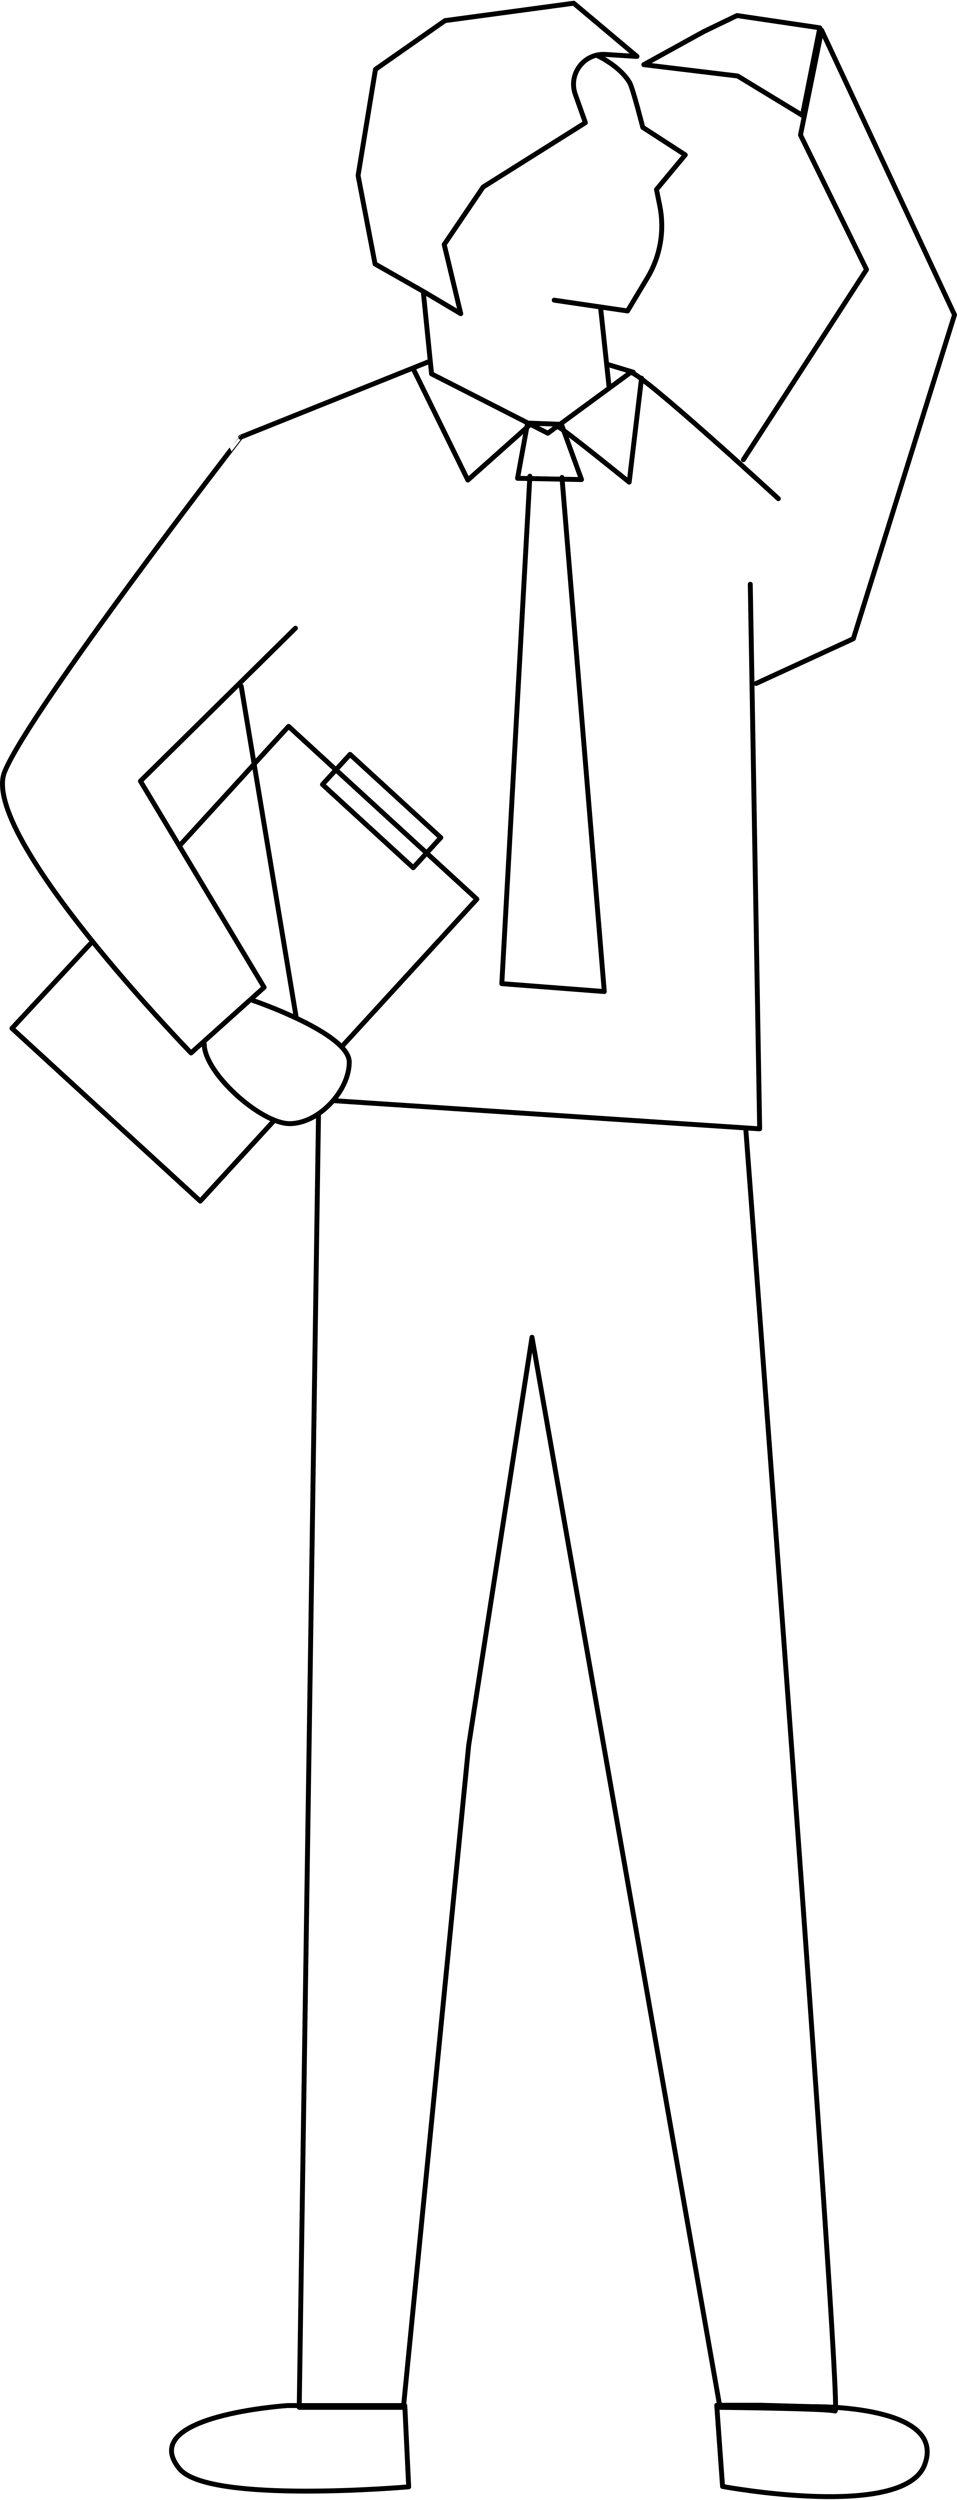 <svg xmlns="http://www.w3.org/2000/svg" width="195" height="509" viewBox="0 0 195 509"><defs><style>.cls-1{fill:none;stroke:#000;stroke-linecap:round;stroke-linejoin:round;}</style></defs><path class="cls-1" d="M60.367,207.227l-11.219-67.511M68.224,224.123l86.567,5.723-1.914-110.891M87.258,73.687l-38.226,15.331S6.251,144.28.955,157.115c-5.297,12.835,37.973,57.282,37.973,57.282l14.889-13.362-25.201-41.993,31.581-31.13M163.502,23.498l3.548-17.832-16.873-2.498-6.748,3.249-12.247,6.748,19.123,2.31,13.198,8.023ZM64.896,227.187l-3.924,262.979h21.231s13.293-134.767,13.293-134.767l12.905-83.114,38.3,217.881s21.902.217,23.467.748c1.565.531-18.189-260.823-18.189-260.823M154.066,139.166l19.814-9.115,20.614-65.951-27.073-57.934-4.31,21.32,13.45,27.398-25.094,38.722M86.265,59.534l1.665,16.586,23.7,12.09,16.875-12.383c2.139,0,30.095,25.707,30.095,25.707M112.928,61.12l14.941,2.195,4.042-6.737c2.643-4.405,3.544-9.638,2.527-14.673l-.671-3.324,5.86-7.043-8.653-5.607s-2.039-8.015-2.666-9.087c-2.018-3.45-6.648-5.55-6.648-5.55M122.419,63.027l1.715,16.029M58.597,489.799s-30.965,2.021-22.032,12.868c5.961,7.239,46.709,3.68,46.709,3.68l-.792-16.548h-23.885ZM146.045,489.737l1.185,16.534s36.989,6.894,41.193-4.456c4.532-12.237-22.661-11.784-22.661-11.784l-10.73-.294h-8.986ZM18.378,192.2l-15.941,17.185,38.372,35.176,14.942-16.3M69.612,213.14l27.56-30.065-38.372-35.176-22.02,24.08M89.814,170.547l-18.487-16.946-5.618,6.129,18.487,16.946,5.618-6.129ZM41.616,212.589c0,5.885,11.529,16.198,17.414,16.198s12.135-6.65,12.135-12.535-19.694-12.571-19.694-12.571M86.544,59.506l7.341,4.365-3.373-14.087,7.936-11.706,20.832-13.095-2.058-5.777c-1.468-4.12,1.757-8.399,6.123-8.122l6.45.408L116.902.655l-26.221,3.543-14.174,9.922-3.543,21.615,3.462,18.017,10.119,5.754ZM107.969,96.957l-5.719,103.326,20.879,1.606-8.621-104.676M84.381,75.451l10.95,22.297,12.428-11.072M113.835,86.986c.548,0,14.371,11.184,14.371,11.184l2.518-21.174M129.028,75.778l-5.04-1.522M114.401,86.4l-6.9-.256-2.045,11.245,13.034.256-4.089-11.245Z"/></svg>